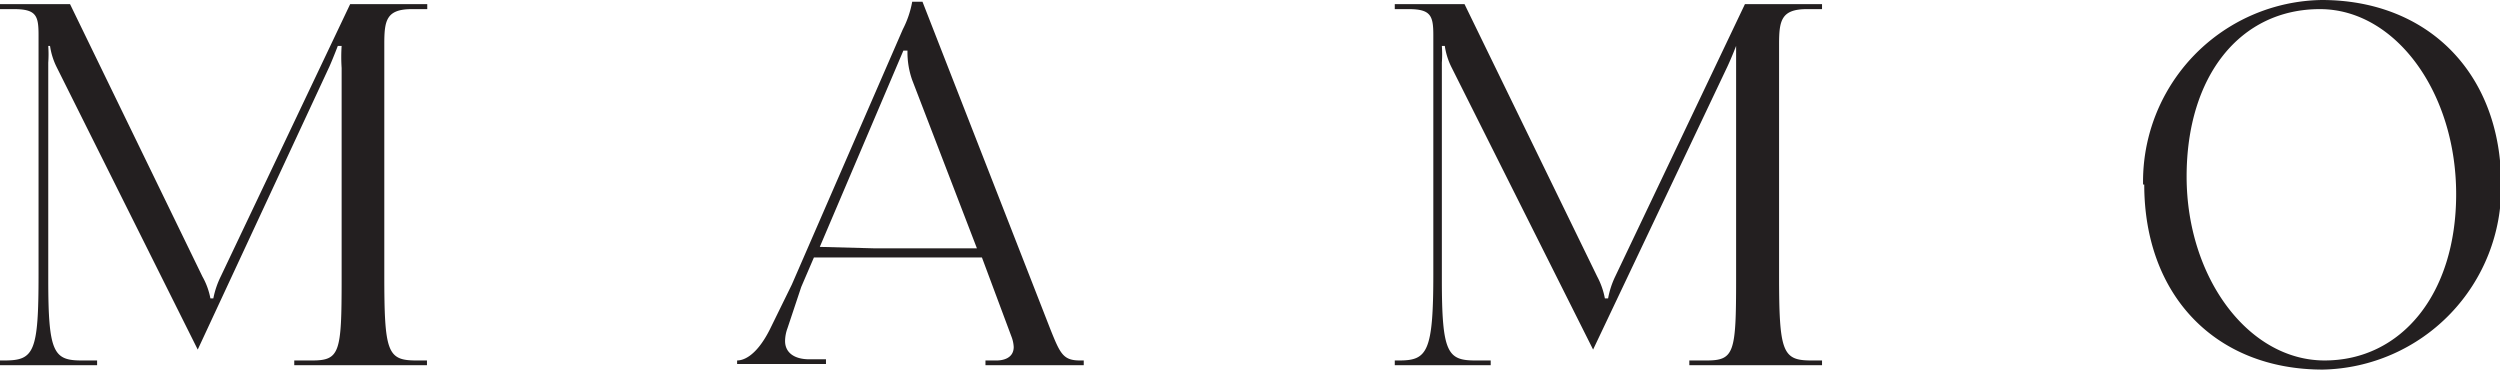 <svg xmlns="http://www.w3.org/2000/svg" viewBox="0 0 84.96 12.56"><defs><style>.cls-1{fill:#231f20;}</style></defs><g id="Layer_2" data-name="Layer 2"><g id="Layer_1-2" data-name="Layer 1"><path class="cls-1" d="M0,12.25H.16c1,0,1.15-.29,1.15-2.91V1.19C1.31.53,1.23.31.47.31H0V.14H2.38L6.88,9.4a2.4,2.4,0,0,1,.27.74h.1A3,3,0,0,1,7.5,9.4L11.9.14h2.62V.31H14c-.88,0-.94.39-.94,1.2V9.34c0,2.62.1,2.91,1.08,2.91h.37v.16H10v-.16h.61c.94,0,1-.27,1-2.75V2.31a5.63,5.63,0,0,1,0-.75h-.13s-.12.32-.28.69L6.72,11.88l0,.12h0l0-.12L1.92,2.27a2.38,2.38,0,0,1-.22-.71H1.64a4.13,4.13,0,0,1,0,.57V9.5c0,2.48.18,2.75,1.13,2.75h.53v.16H0Z"/><path class="cls-1" d="M29.74,8.44H33.2L31,2.72a2.83,2.83,0,0,1-.16-1H30.7L27.86,8.39Zm-4.69,3.81c.14,0,.61-.06,1.11-1.05l.75-1.53L30.68,1A3.32,3.32,0,0,0,31,.06h.35L35.7,11.2c.33.82.43,1.05,1,1.05h.13v.16H33.49v-.16h.39c.16,0,.57-.05.57-.46a1.13,1.13,0,0,0-.08-.36l-1-2.68H29.66l-2,0-.43,1-.47,1.41a1.28,1.28,0,0,0-.08.43c0,.39.31.62.82.62h.57v.16H25.05Z"/><path class="cls-1" d="M47.4,12.25h.16c.94,0,1.15-.29,1.15-2.91V1.19c0-.66-.09-.88-.84-.88H47.4V.14h2.37L54.28,9.4a2.58,2.58,0,0,1,.26.74h.11a2.9,2.9,0,0,1,.24-.74L59.3.14h2.62V.31h-.51c-.88,0-.95.39-.95,1.2V9.34c0,2.62.11,2.91,1.09,2.91h.37v.16H57.41v-.16H58c.94,0,1-.27,1-2.75V2.31c0-.26,0-.57,0-.75H59s-.12.32-.29.69l-4.57,9.63,0,.12h0l0-.12L49.32,2.27a2.38,2.38,0,0,1-.22-.71H49a4.13,4.13,0,0,1,0,.57V9.5c0,2.48.19,2.75,1.13,2.75h.53v.16H47.4Z"/><path class="cls-1" d="M83.47,6.6c0-3.47-2.07-6.29-4.63-6.29C76.13.31,74.31,2.58,74.31,6S76.4,12.25,79,12.25,83.47,10,83.47,6.6M72.83,6.27A6.17,6.17,0,0,1,78.9,0C82.52,0,85,2.5,85,6.27a6.19,6.19,0,0,1-6.06,6.29c-3.65,0-6.07-2.52-6.07-6.29"/></g></g></svg>